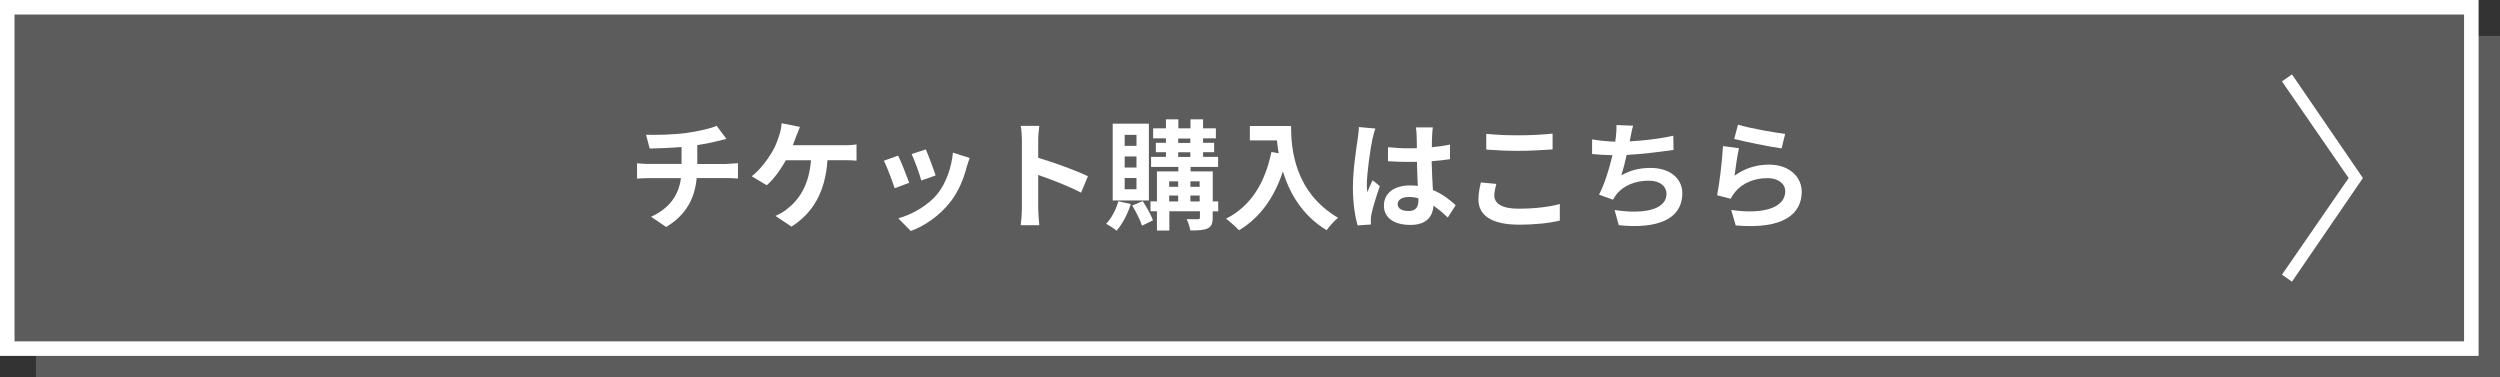 <?xml version="1.0" encoding="UTF-8"?>
<svg id="_レイヤー_2" data-name="レイヤー 2" xmlns="http://www.w3.org/2000/svg" viewBox="0 0 294.33 44.42">
  <rect x="0" y="0" width="294.33" height="44.42" fill="#333333" stroke="none"/>
  <defs>
    <style>
      .cls-1, .cls-2 {
        fill: #fff;
      }

      .cls-2 {
        opacity: .2;
      }
    </style>
  </defs>
  <g id="_レイヤー_1-2" data-name="レイヤー 1">
    <g>
      <polygon class="cls-2" points="290.95 4.23 290.95 .85 .85 .85 .85 41.05 4.23 41.05 4.23 44.42 294.33 44.42 294.33 4.23 290.95 4.23"/>
      <path class="cls-1" d="m291.81,41.9H0V0h291.81v41.9ZM1.71,40.19h288.39V1.71H1.71v38.49Z"/>
      <g>
        <path class="cls-1" d="m85.61,19.29c.29,0,.97-.06,1.27-.08v1.81c-.38-.03-.85-.06-1.23-.06h-3.63c-.21,2.35-1.22,4.34-3.59,5.76l-1.78-1.2c2.13-.98,3.25-2.48,3.52-4.55h-3.85c-.43,0-.95.03-1.32.06v-1.81c.38.04.85.08,1.29.08h3.95v-1.99c-1.34.11-2.82.15-3.75.18l-.43-1.62c1.06.03,3.24,0,4.78-.22,1.4-.2,2.83-.52,3.53-.84l1.15,1.54c-.48.11-.84.21-1.08.27-.69.18-1.51.34-2.35.46v2.23h3.53Z"/>
        <path class="cls-1" d="m99.38,17.1c.36,0,.99-.01,1.46-.1v1.92c-.52-.06-1.13-.06-1.46-.06h-1.96c-.25,3.73-1.71,6.22-4.24,7.82l-1.89-1.26c.5-.21,1.01-.5,1.33-.78,1.47-1.12,2.63-2.84,2.86-5.77h-2.96c-.56,1.02-1.41,2.21-2.25,2.94l-1.77-1.06c.99-.74,1.89-2,2.42-2.89.39-.64.64-1.37.81-1.91.15-.43.27-.97.29-1.44l2.16.43c-.15.35-.34.84-.45,1.13-.11.29-.24.66-.39,1.02h6.04Z"/>
        <path class="cls-1" d="m107.04,21.52l-1.71.64c-.24-.76-.94-2.62-1.27-3.24l1.68-.6c.35.71,1.02,2.41,1.3,3.19Zm7.12-2.91c-.17.45-.25.74-.34,1.02-.36,1.41-.95,2.87-1.9,4.1-1.3,1.68-3.05,2.86-4.69,3.47l-1.47-1.5c1.54-.41,3.49-1.47,4.65-2.93.95-1.19,1.62-3.05,1.78-4.8l1.98.63Zm-4.02,2.05l-1.68.59c-.17-.69-.78-2.38-1.13-3.11l1.67-.55c.27.6.95,2.42,1.15,3.07Z"/>
        <path class="cls-1" d="m127.29,22.69c-1.44-.76-3.54-1.57-5.06-2.09v3.96c0,.41.07,1.39.13,1.95h-2.19c.08-.55.14-1.39.14-1.95v-8.04c0-.5-.04-1.21-.14-1.7h2.19c-.06.49-.13,1.11-.13,1.7v2.06c1.88.55,4.57,1.54,5.85,2.17l-.8,1.93Z"/>
        <path class="cls-1" d="m133.13,24.02c-.36,1.18-1.01,2.38-1.67,3.14-.28-.24-.88-.63-1.23-.81.63-.66,1.16-1.67,1.44-2.65l1.46.32Zm2.13-.42h-4.26v-9.04h4.26v9.04Zm-1.46-7.72h-1.39v1.29h1.39v-1.29Zm0,2.54h-1.39v1.3h1.39v-1.3Zm0,2.54h-1.39v1.32h1.39v-1.32Zm.74,2.72c.46.7.98,1.64,1.2,2.26l-1.29.63c-.2-.64-.7-1.64-1.15-2.37l1.23-.52Zm8.87,1.2h-.64v.74c0,.7-.14,1.05-.6,1.27-.46.22-1.12.24-2.03.24-.06-.39-.25-.97-.43-1.33.55.01,1.15.01,1.32.01.18,0,.24-.06.24-.21v-.73h-3.6v2.27h-1.46v-2.27h-.76v-1.16h.76v-3.53h2.52v-.53h-3.21v-1.18h1.75v-.55h-1.19v-1.11h1.19v-.52h-1.51v-1.18h1.51v-1.06h1.46v1.06h1.43v-1.06h1.48v1.06h1.51v1.18h-1.51v.52h1.3v1.11h-1.3v.55h1.77v1.18h-3.24v.53h2.61v3.53h.64v1.16Zm-5.76-3.53v.64h1.06v-.64h-1.06Zm0,2.37h1.06v-.7h-1.06v.7Zm1.06-6.89h1.43v-.52h-1.43v.52Zm0,1.65h1.43v-.55h-1.43v.55Zm1.44,2.87v.64h1.09v-.64h-1.09Zm1.09,2.37v-.7h-1.09v.7h1.09Z"/>
        <path class="cls-1" d="m152,14.84c0,2.65.38,7.76,5.53,10.8-.36.29-1.05,1.02-1.34,1.46-2.9-1.75-4.38-4.4-5.15-6.91-1.05,3.14-2.73,5.46-5.17,6.92-.31-.35-1.09-1.04-1.53-1.36,2.91-1.47,4.58-4.17,5.35-7.86l.85.15c-.1-.53-.15-1.04-.2-1.51h-3.19v-1.7h4.85Z"/>
        <path class="cls-1" d="m161.92,15.14c-.11.28-.28.98-.34,1.23-.21.92-.66,3.98-.66,5.36,0,.28.01.62.06.9.18-.49.41-.95.62-1.41l.85.69c-.39,1.13-.84,2.55-.99,3.31-.04.2-.08.49-.07.64,0,.14,0,.38.01.57l-1.57.11c-.28-.97-.55-2.55-.55-4.43,0-2.1.41-4.72.57-5.79.06-.39.13-.92.13-1.36l1.93.17Zm8.52,10.46c-.57-.55-1.13-1.01-1.68-1.39-.08,1.32-.84,2.27-2.72,2.27s-3.11-.81-3.11-2.27,1.19-2.38,3.08-2.38c.32,0,.63.01.91.06-.04-.85-.08-1.86-.1-2.84-.34.01-.67.01-.99.01-.81,0-1.6-.03-2.42-.08v-1.65c.8.08,1.6.13,2.42.13.32,0,.66,0,.98-.01-.01-.69-.01-1.25-.03-1.54,0-.21-.04-.63-.08-.91h1.99c-.04.27-.07.6-.08.9-.01.31-.04.83-.04,1.44.76-.08,1.48-.18,2.14-.32v1.72c-.67.1-1.4.18-2.16.24.03,1.34.1,2.45.15,3.39,1.16.48,2.03,1.19,2.68,1.79l-.94,1.46Zm-3.45-2.26c-.36-.1-.74-.15-1.12-.15-.78,0-1.32.32-1.32.84,0,.56.56.81,1.29.81.85,0,1.15-.45,1.15-1.26v-.24Z"/>
        <path class="cls-1" d="m176.17,21.64c-.13.5-.24.94-.24,1.4,0,.88.84,1.53,2.84,1.53,1.88,0,3.64-.21,4.87-.55v1.95c-1.19.29-2.86.48-4.8.48-3.18,0-4.78-1.06-4.78-2.97,0-.81.17-1.48.28-2l1.82.17Zm-1.18-5.88c1.04.11,2.33.17,3.78.17,1.37,0,2.96-.08,4.02-.2v1.86c-.97.07-2.69.17-4.01.17-1.46,0-2.66-.07-3.8-.15v-1.85Z"/>
        <path class="cls-1" d="m197.01,17.65c-1.44.22-3.64.49-5.5.59-.18.84-.41,1.72-.63,2.4,1.12-.62,2.17-.87,3.45-.87,2.24,0,3.73,1.21,3.73,2.97,0,3.12-3,4.24-7.48,3.77l-.49-1.79c3.04.49,6.11.13,6.11-1.92,0-.83-.73-1.53-2.07-1.53-1.6,0-3.01.57-3.84,1.64-.15.18-.25.36-.39.6l-1.64-.59c.66-1.27,1.22-3.12,1.58-4.65-.88-.01-1.69-.07-2.4-.14v-1.72c.83.14,1.88.25,2.72.27.03-.21.07-.39.08-.56.07-.6.08-.94.07-1.4l1.96.08c-.15.49-.22.95-.32,1.42l-.08.42c1.58-.08,3.46-.29,5.13-.66l.03,1.68Z"/>
        <path class="cls-1" d="m204.19,20.7c1.26-.91,2.63-1.32,4.08-1.32,2.44,0,3.85,1.5,3.85,3.18,0,2.54-2,4.48-7.77,3.98l-.53-1.82c4.16.59,6.36-.43,6.36-2.2,0-.9-.85-1.55-2.07-1.55-1.57,0-2.96.57-3.82,1.62-.25.31-.41.53-.52.81l-1.61-.41c.27-1.36.6-4.06.69-5.79l1.88.25c-.18.77-.42,2.44-.52,3.24Zm.43-6.02c1.32.41,4.33.94,5.55,1.08l-.42,1.71c-1.4-.18-4.5-.83-5.58-1.11l.45-1.68Z"/>
      </g>
      <path class="cls-1" d="m269.84,33.16l-1.18-.82,7.85-11.38-7.85-11.38,1.18-.82,8.35,12.2-8.35,12.2Z"/>
    </g>
  </g>
</svg>